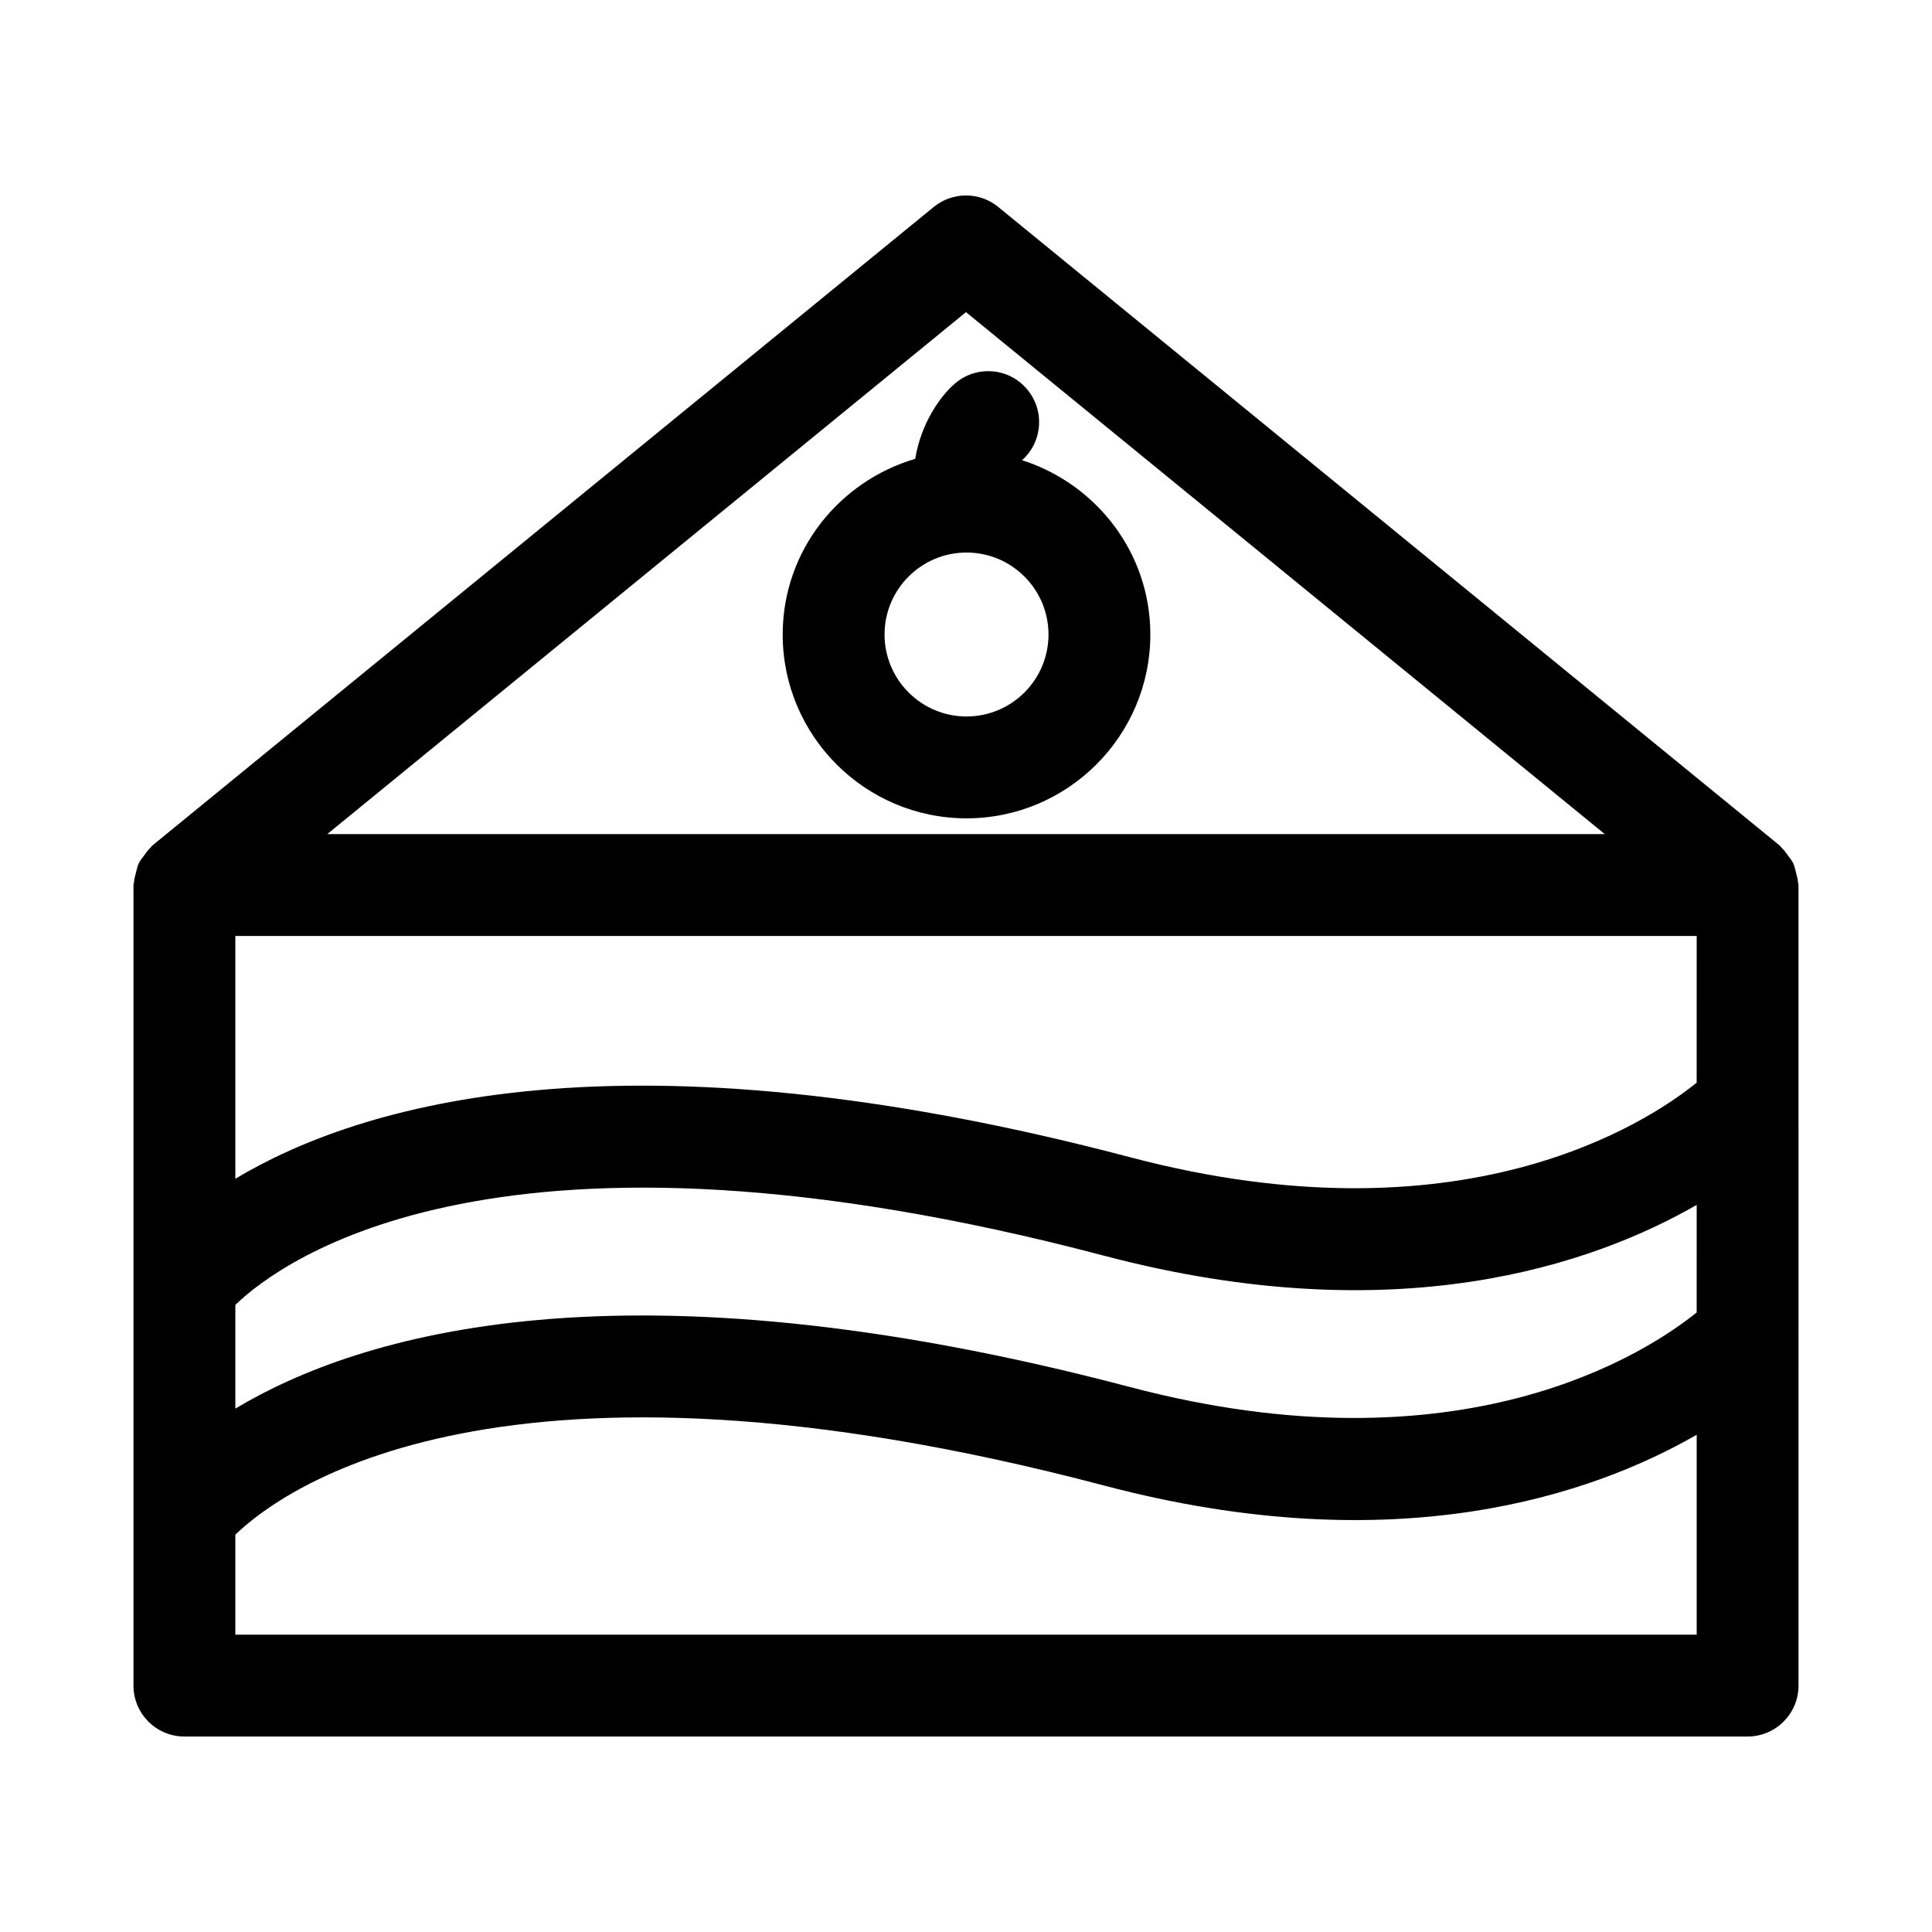 <?xml version="1.0" encoding="UTF-8"?>
<!-- Uploaded to: ICON Repo, www.svgrepo.com, Generator: ICON Repo Mixer Tools -->
<svg fill="#000000" width="800px" height="800px" version="1.1" viewBox="144 144 512 512" xmlns="http://www.w3.org/2000/svg">
 <g>
  <path d="m620.49 377.89c-0.047-0.945-0.309-1.82-0.551-2.738-0.215-0.805-0.352-1.609-0.707-2.348-0.344-0.73-0.871-1.34-1.352-2.004-0.562-0.777-1.078-1.543-1.789-2.184-0.168-0.152-0.242-0.367-0.422-0.512l-207.13-169.26c-4.957-4.059-12.125-4.059-17.082 0l-207.13 169.26c-0.18 0.145-0.25 0.359-0.418 0.512-0.711 0.641-1.23 1.41-1.793 2.191-0.477 0.664-1.004 1.27-1.348 1.996-0.352 0.738-0.492 1.547-0.711 2.352-0.242 0.914-0.504 1.789-0.551 2.734-0.012 0.23-0.133 0.426-0.133 0.66v212.15c0 7.453 6.047 13.496 13.496 13.496h414.26c7.453 0 13.496-6.047 13.496-13.496l-0.004-212.14c0-0.234-0.121-0.43-0.133-0.66zm-26.859 113.93c-13.219 10.664-62.297 42.941-150.1 19.777-134.59-35.496-204.5-13.875-237.16 5.699v-27.488c12.102-11.688 70.109-55.262 230.28-13.016 77.629 20.465 129.54 2.289 156.99-13.477zm0-60.898c-13.203 10.684-62.199 42.969-150.1 19.77-134.57-35.5-204.49-13.879-237.16 5.691v-64.336h387.27zm-193.63-204.2 169.29 138.33h-338.57zm-193.63 350.48v-26.496c12.09-11.699 70.02-55.297 230.28-13.008 77.598 20.496 129.53 2.305 156.99-13.469v52.973z"/>
  <path d="m351.42 312.15c0 26.863 21.863 48.715 48.715 48.715 26.852 0 48.715-21.855 48.715-48.715 0-21.688-14.348-39.895-33.969-46.188 0.031-0.031 0.078-0.102 0.105-0.133 5.379-4.902 5.906-13.234 1.105-18.777-4.852-5.676-13.41-6.258-19.031-1.406-3.852 3.324-8.945 10.418-10.523 19.957-20.215 5.934-35.117 24.438-35.117 46.547zm48.719-21.723c11.984 0 21.723 9.746 21.723 21.723 0 11.977-9.734 21.723-21.723 21.723-11.984 0-21.723-9.746-21.723-21.723 0-11.98 9.734-21.723 21.723-21.723z"/>
 </g>
</svg>
